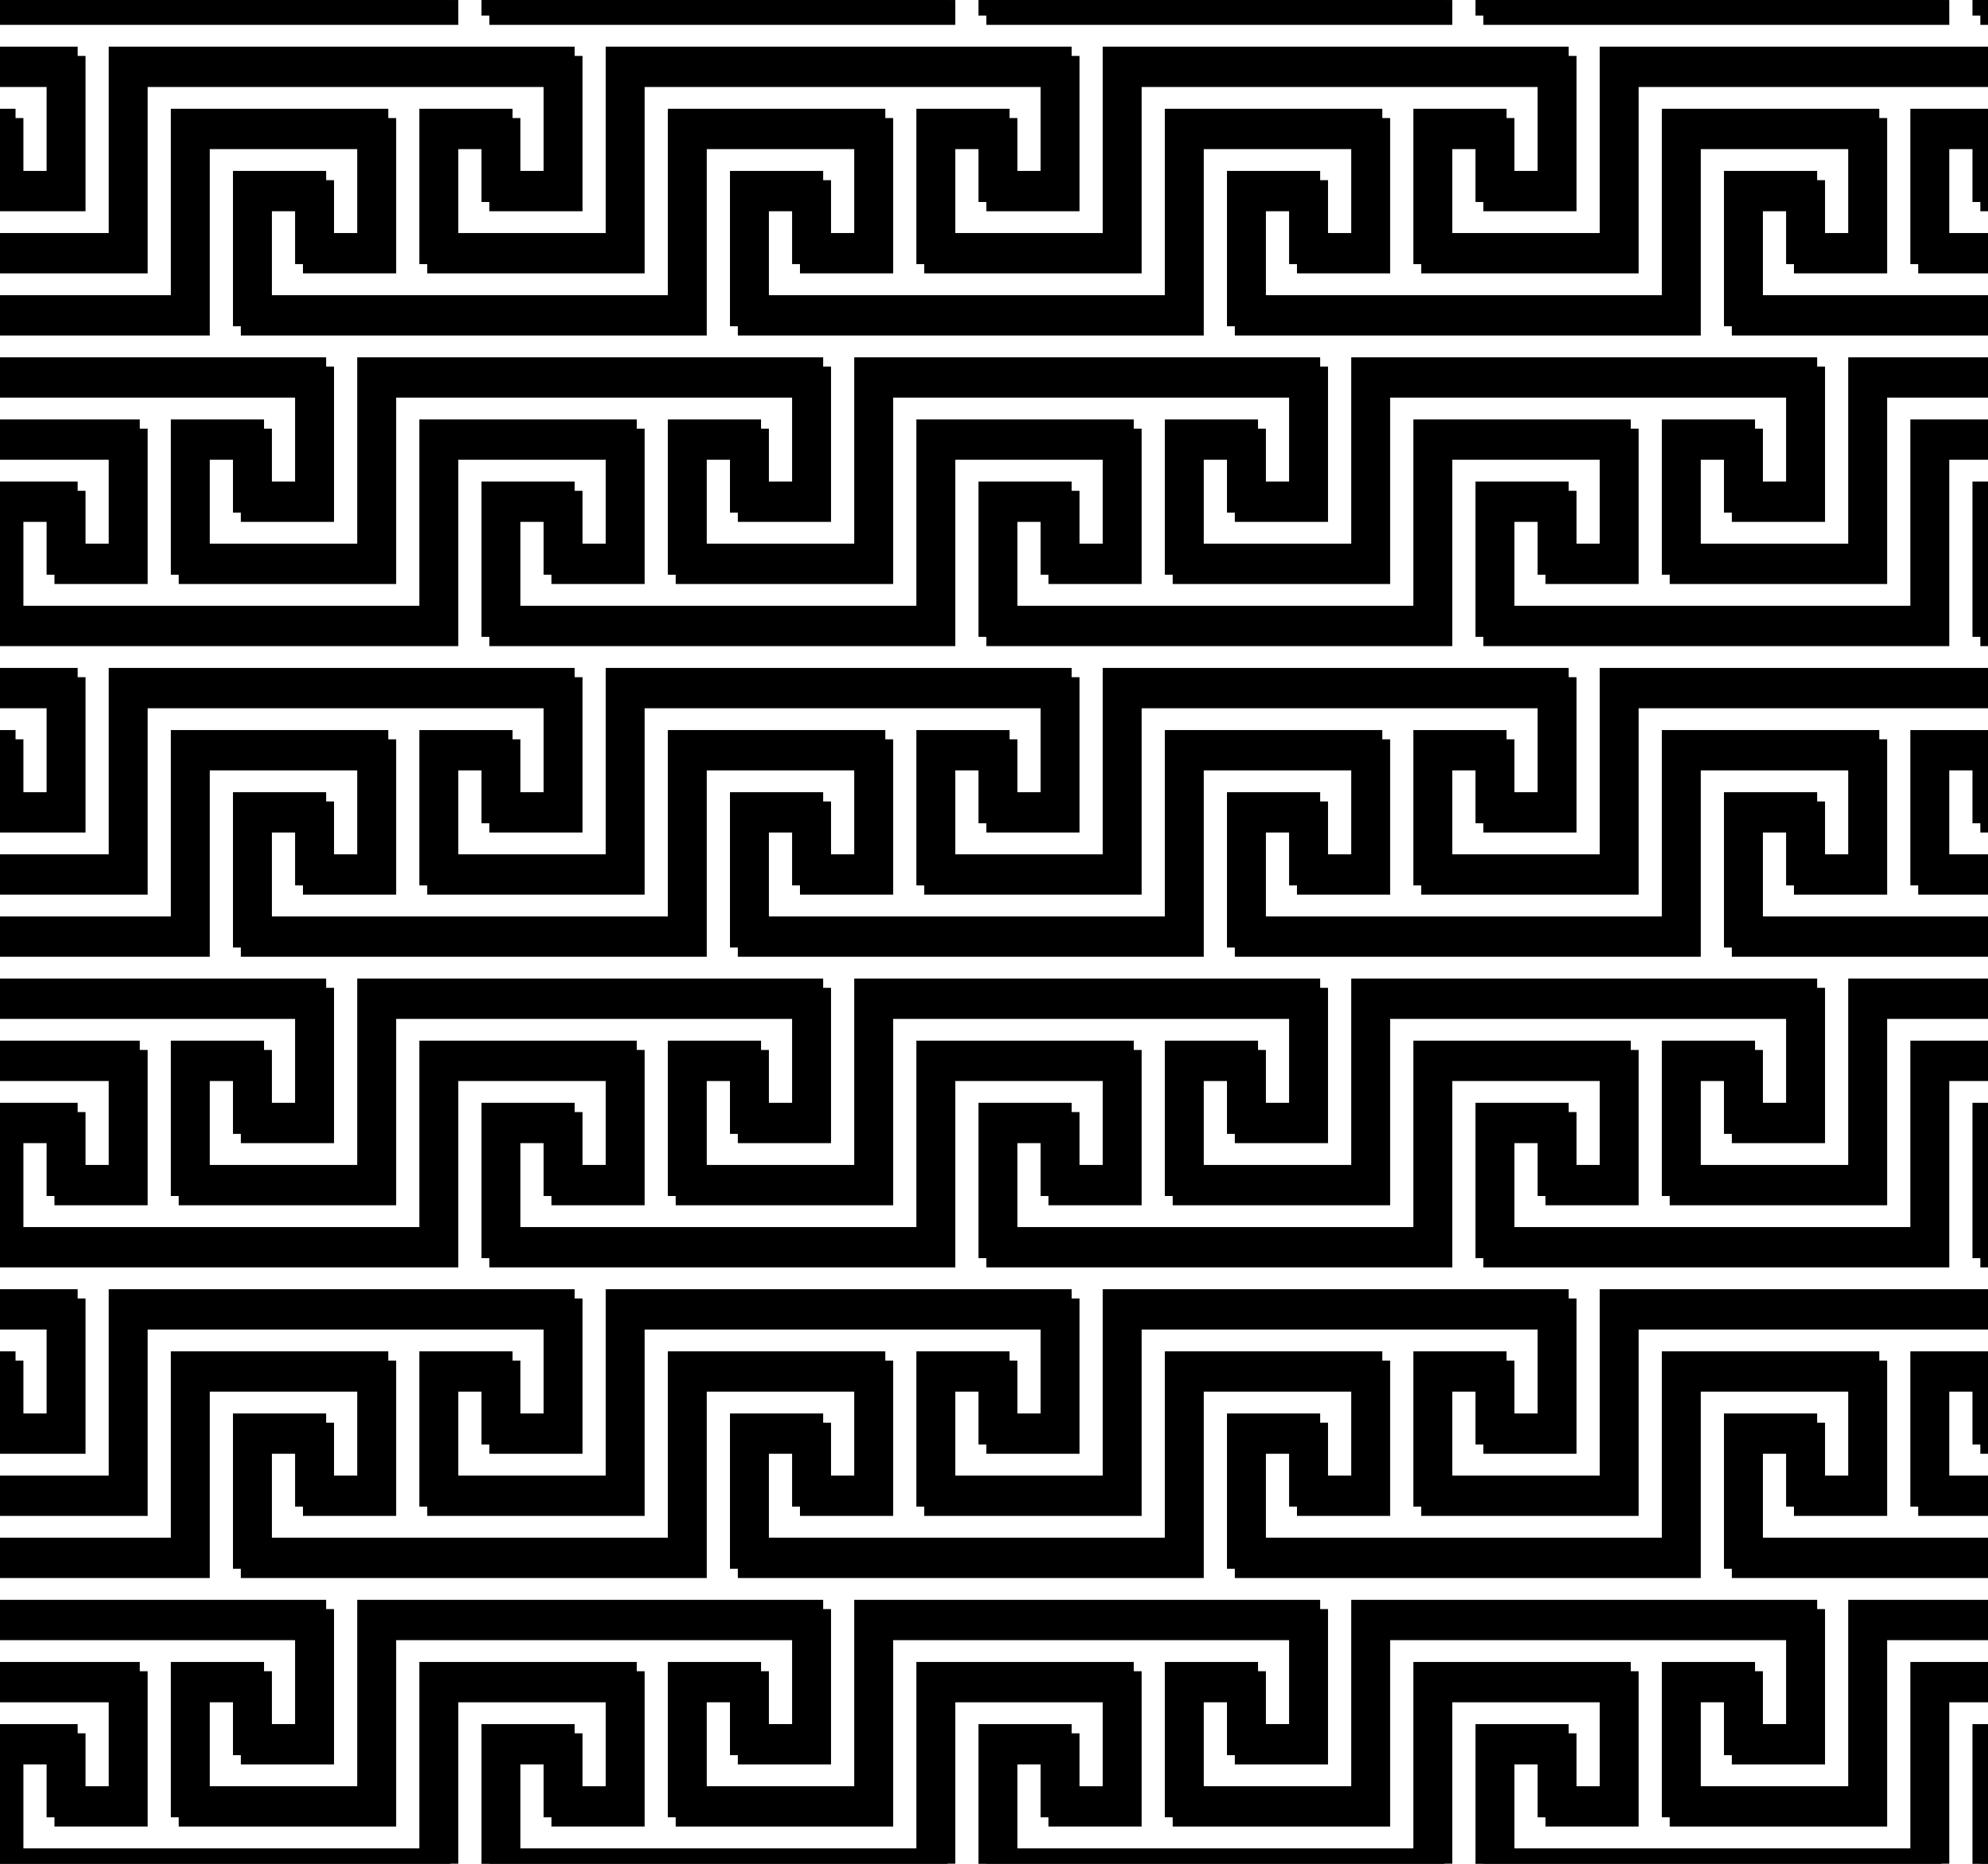 <?xml version="1.0" encoding="UTF-8"?>
<svg width="361.24mm" height="338.67mm" version="1.1" viewBox="0 0 1280 1200" xmlns="http://www.w3.org/2000/svg" xmlns:xlink="http://www.w3.org/1999/xlink">
<defs>
<filter id="f" x="-.005" y="-.005" width="1.009" height="1.01" color-interpolation-filters="sRGB">
<feGaussianBlur stdDeviation="3.54"/>
</filter>
<clipPath id="g">
<path d="m-190-1258.8h1280v1200h-1280z" opacity=".493"/>
</clipPath>
</defs>
<g transform="translate(190 1258.8)">
<g clip-path="url(#g)">
<use transform="translate(5.069 5.965)" width="100%" height="100%" filter="url(#f)" xlink:href="#b"/>
<g id="b" clip-path="none">
<g id="c">
<g id="d">
<g id="e">
<path id="a" d="m1180 111.23v-120l130-9.02e-4v-20l-150 9e-4v120h-100v-60h20v40h60v-100h-300v120h-100v-60h20v40h60v-100h-300v120h-100v-60h20v40h60v-100h-300v120h-100v-60h20v40h60v-100h-300v120h-100v-60h20v40h60v-100l-230-9e-4v20l210 9.02e-4v60h-20v-40h-60v100h140v-120h260v60h-20v-40h-60v100h140v-120h260v60h-20v-40h-60v100h140v-120h260v60h-20v-40h-60v100h140v-120h260v60h-20v-40h-60v100z" fill-rule="evenodd"/>
<use transform="matrix(-1 0 0 -1 940 -77.542)" width="100%" height="100%" xlink:href="#a"/>
</g>
<use transform="translate(160 -200)" width="100%" height="100%" xlink:href="#e"/>
</g>
<use transform="translate(0 -400)" width="100%" height="100%" xlink:href="#d"/>
</g>
<use transform="translate(0 -800)" width="100%" height="100%" xlink:href="#c"/>
</g>
</g>
</g>
</svg>

